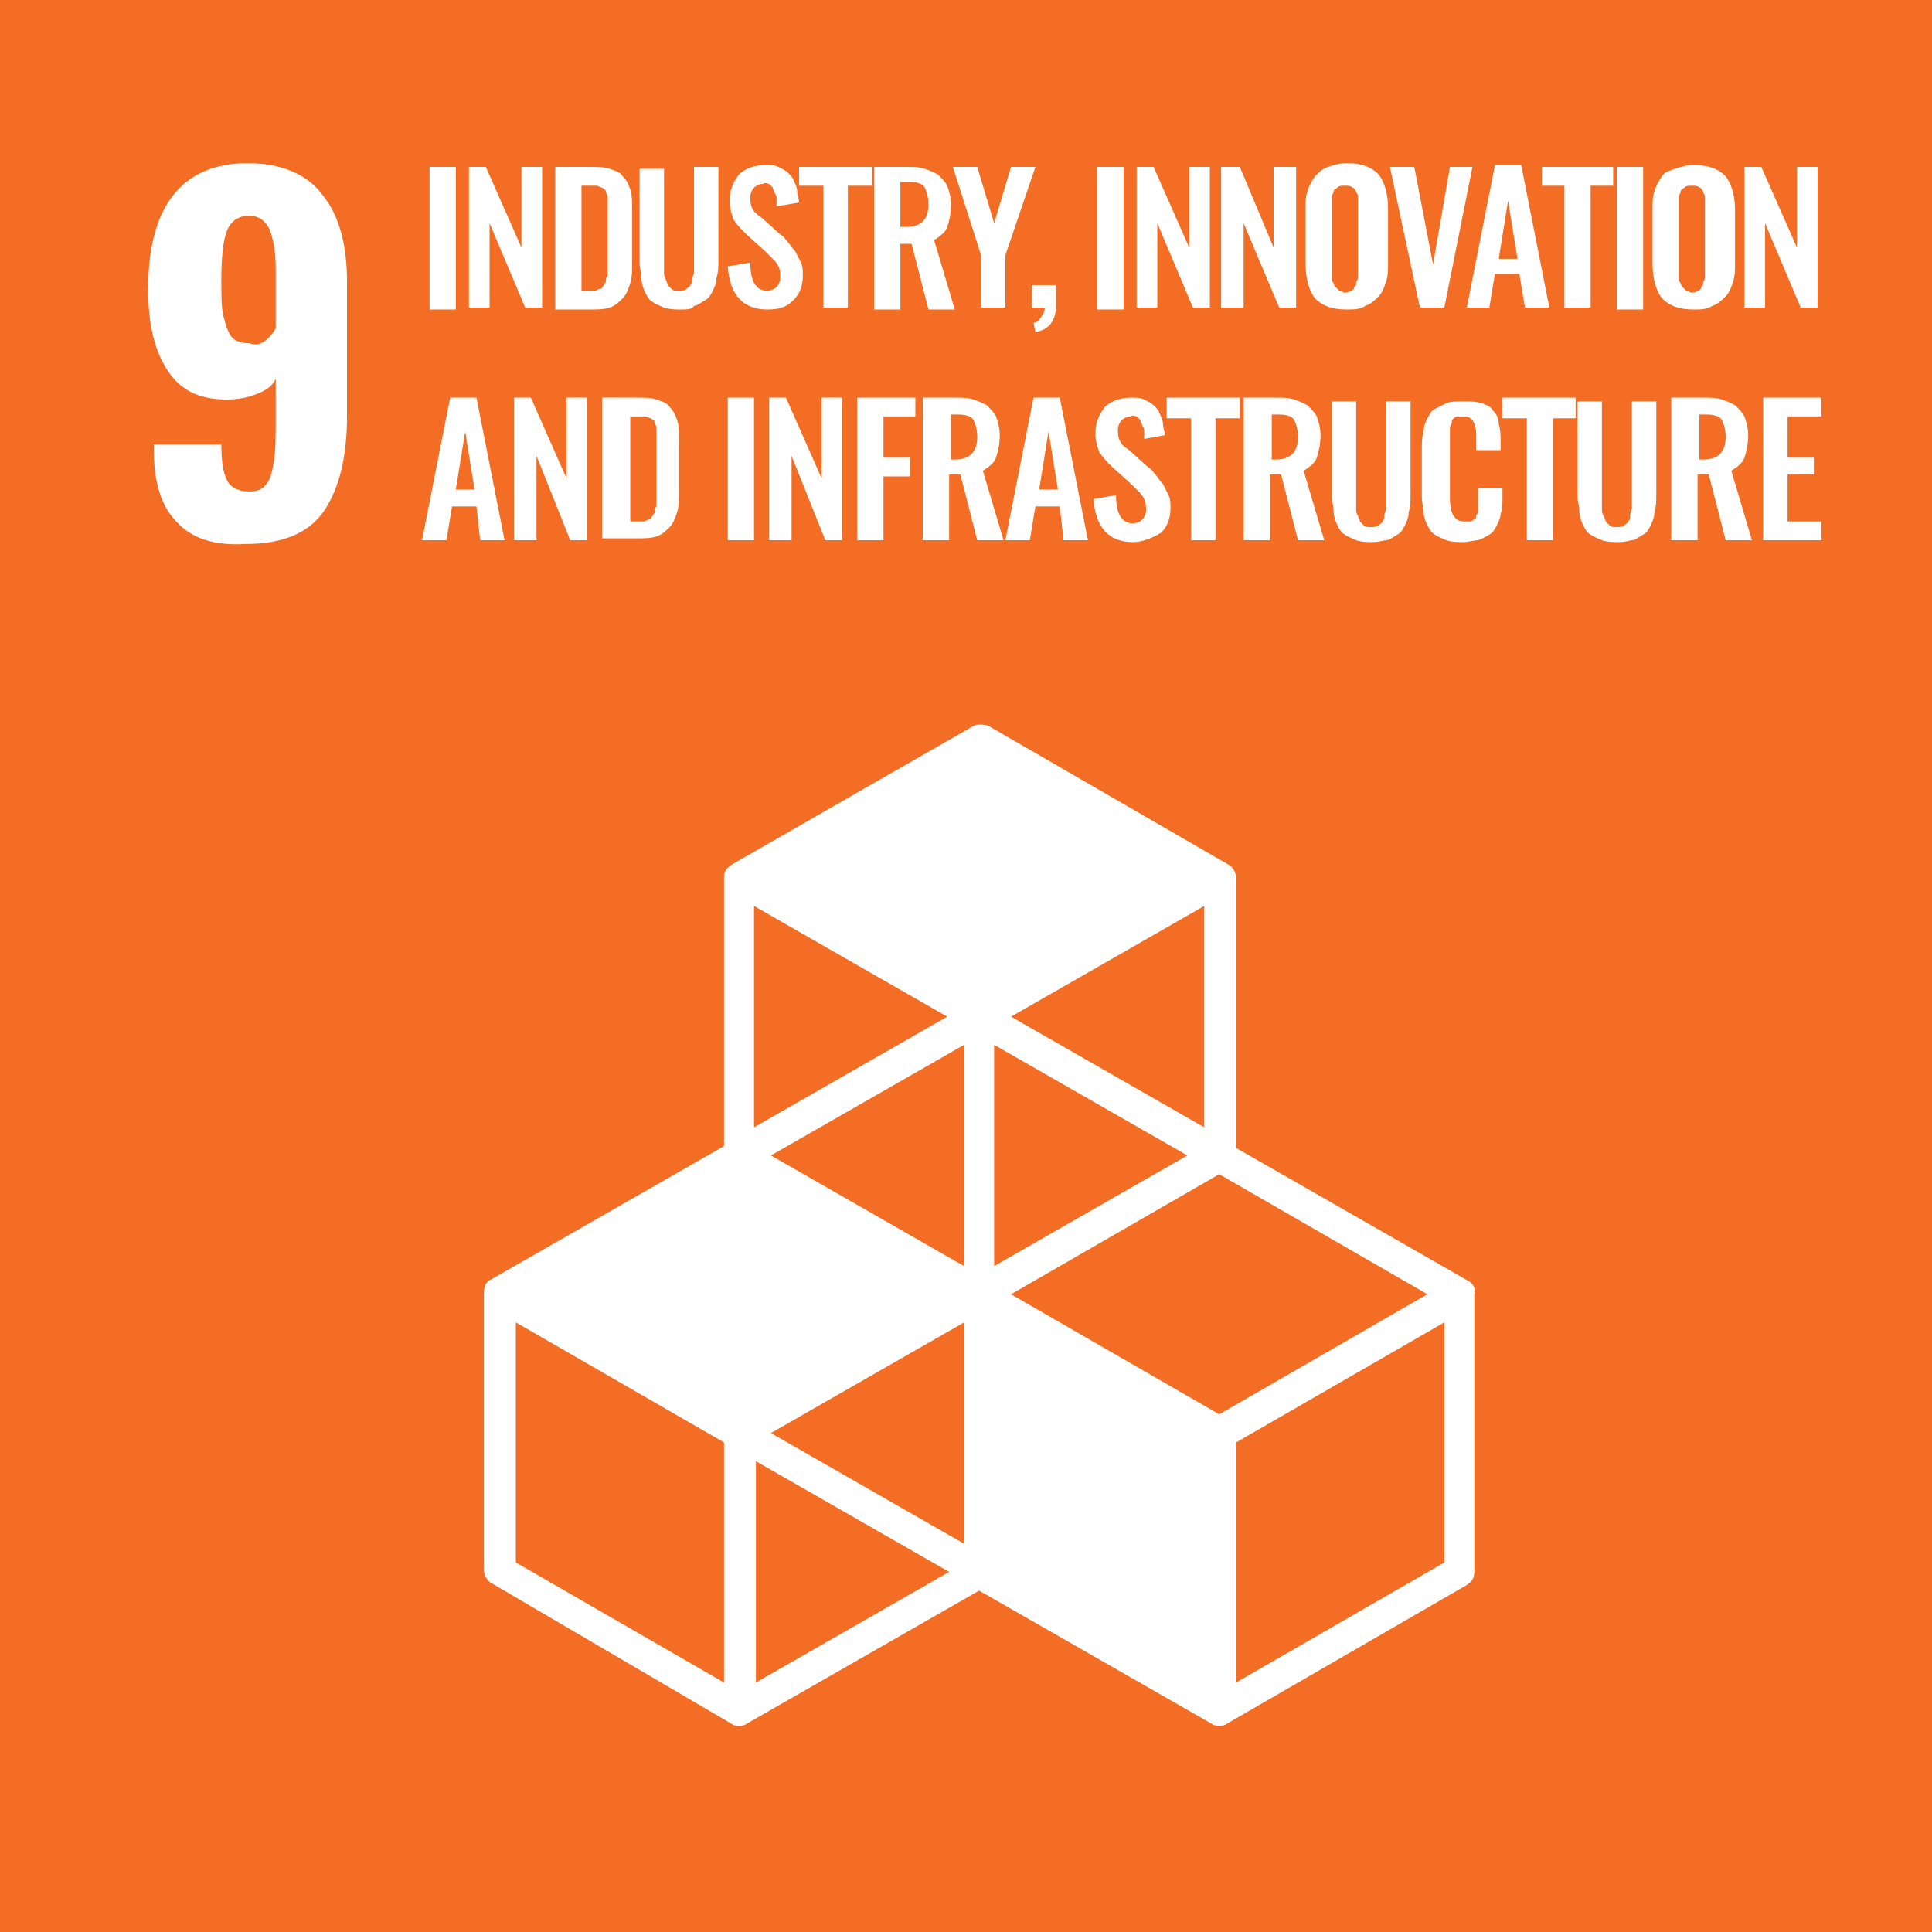 <?xml version="1.0" encoding="utf-8"?>
<!-- Generator: Adobe Illustrator 27.3.1, SVG Export Plug-In . SVG Version: 6.00 Build 0)  -->
<svg version="1.1" id="Layer_1" xmlns="http://www.w3.org/2000/svg" xmlns:xlink="http://www.w3.org/1999/xlink" x="0px" y="0px"
	 viewBox="0 0 103 103" style="enable-background:new 0 0 103 103;" xml:space="preserve">
<style type="text/css">
	.st0{fill:#F36E24;}
	.st1{fill:#FFFFFF;}
</style>
<rect x="-0.2" y="0" class="st0" width="103.2" height="103.3"/>
<path class="st1" d="M9.4,27.8C8.6,27,8.2,25.7,8.2,24v-0.3h3.6c0,0.9,0.1,1.5,0.3,1.9c0.2,0.4,0.6,0.6,1.2,0.6
	c0.4,0,0.7-0.1,0.9-0.4c0.2-0.2,0.3-0.6,0.4-1.2c0.1-0.6,0.1-1.4,0.1-2.4v-2c-0.2,0.4-0.5,0.6-1,0.8c-0.5,0.2-1,0.3-1.6,0.3
	c-1.5,0-2.5-0.5-3.2-1.6c-0.7-1.1-1-2.5-1-4.3c0-4.4,1.8-6.7,5.3-6.7c1.8,0,3.2,0.6,4,1.7c0.9,1.1,1.3,2.7,1.3,4.6v7.2
	c0,2.1-0.4,3.8-1.2,5c-0.8,1.2-2.2,1.8-4.2,1.8C11.4,29.1,10.2,28.7,9.4,27.8 M14.7,17.5v-3.1c0-0.9-0.1-1.5-0.3-2.1
	c-0.2-0.5-0.6-0.8-1.1-0.8c-0.6,0-1,0.3-1.2,0.8c-0.2,0.5-0.3,1.4-0.3,2.6c0,0.8,0,1.5,0.1,1.9c0.1,0.4,0.2,0.8,0.4,1.1
	c0.2,0.3,0.6,0.4,1,0.4C13.8,18.5,14.3,18.2,14.7,17.5"/>
<rect x="22.9" y="8.9" class="st1" width="1.4" height="7.6"/>
<polygon class="st1" points="25,16.4 25,8.9 25.9,8.9 27.8,13.2 27.8,8.9 28.9,8.9 28.9,16.4 28,16.4 26.1,11.9 26.1,16.4 "/>
<path class="st1" d="M29.6,16.4V8.9h1.8c0.5,0,0.8,0,1.1,0.1c0.3,0.1,0.6,0.2,0.7,0.4c0.2,0.2,0.3,0.4,0.4,0.7
	c0.1,0.3,0.1,0.6,0.1,1.1V14c0,0.4,0,0.8-0.1,1.1c-0.1,0.3-0.2,0.6-0.4,0.8c-0.2,0.2-0.4,0.4-0.7,0.5c-0.3,0.1-0.7,0.1-1.1,0.1H29.6
	z M30.9,15.5h0.4c0.1,0,0.3,0,0.4,0c0.1,0,0.2-0.1,0.3-0.1c0.1,0,0.1-0.1,0.2-0.2c0-0.1,0.1-0.1,0.1-0.2c0-0.1,0-0.2,0.1-0.3
	c0-0.1,0-0.2,0-0.3c0-0.1,0-0.2,0-0.4v-2.8c0-0.2,0-0.3,0-0.4c0-0.1,0-0.2,0-0.3c0-0.1-0.1-0.2-0.1-0.3c0-0.1-0.1-0.1-0.2-0.2
	c-0.1,0-0.2-0.1-0.3-0.1c-0.1,0-0.2,0-0.4,0h-0.4V15.5z"/>
<path class="st1" d="M36.3,16.5c-0.3,0-0.6,0-0.9-0.1c-0.2-0.1-0.5-0.2-0.6-0.3c-0.2-0.1-0.3-0.3-0.4-0.5c-0.1-0.2-0.2-0.5-0.2-0.7
	c0-0.3-0.1-0.6-0.1-0.9v-5h1.3V14c0,0.2,0,0.3,0,0.5c0,0.1,0,0.3,0.1,0.4c0,0.1,0.1,0.2,0.1,0.3c0.1,0.1,0.1,0.1,0.2,0.2
	c0.1,0.1,0.2,0.1,0.4,0.1c0.1,0,0.3,0,0.4-0.1c0.1-0.1,0.2-0.1,0.2-0.2c0.1-0.1,0.1-0.2,0.1-0.3c0-0.1,0.1-0.3,0.1-0.4
	c0-0.1,0-0.3,0-0.5V8.9h1.3v5c0,0.3,0,0.6-0.1,0.9c0,0.3-0.1,0.5-0.2,0.7c-0.1,0.2-0.2,0.4-0.4,0.5c-0.2,0.1-0.4,0.3-0.6,0.3
	C36.9,16.5,36.6,16.5,36.3,16.5"/>
<path class="st1" d="M40.9,16.5c-1.3,0-2-0.8-2.1-2.3L40,14c0,1,0.3,1.5,0.9,1.5c0.2,0,0.4-0.1,0.5-0.2c0.1-0.1,0.2-0.3,0.2-0.5
	c0-0.2,0-0.4-0.1-0.6c-0.1-0.2-0.2-0.3-0.3-0.4c-0.1-0.1-0.2-0.2-0.4-0.4l-1-0.9c-0.3-0.3-0.5-0.5-0.7-0.8c-0.1-0.3-0.2-0.6-0.2-1
	c0-0.6,0.2-1,0.5-1.4c0.3-0.3,0.8-0.5,1.4-0.5c0.3,0,0.5,0,0.7,0.1C41.7,9,41.9,9.1,42,9.2c0.1,0.1,0.3,0.3,0.3,0.4
	c0.1,0.2,0.2,0.4,0.2,0.6c0,0.2,0.1,0.4,0.1,0.6l-1.2,0.2c0-0.1,0-0.3,0-0.4c0-0.1,0-0.2-0.1-0.3c0-0.1-0.1-0.2-0.1-0.3
	c-0.1-0.1-0.1-0.1-0.2-0.2c-0.1,0-0.2-0.1-0.3,0c-0.2,0-0.4,0.1-0.5,0.2c-0.1,0.1-0.2,0.3-0.2,0.5c0,0.2,0,0.4,0.1,0.6
	c0.1,0.2,0.2,0.3,0.5,0.5l1,0.9c0.2,0.1,0.3,0.3,0.4,0.4c0.1,0.1,0.2,0.3,0.4,0.5c0.1,0.2,0.2,0.4,0.3,0.6c0.1,0.2,0.1,0.4,0.1,0.7
	c0,0.6-0.2,1-0.5,1.3C41.9,16.4,41.5,16.5,40.9,16.5"/>
<polygon class="st1" points="43.9,16.4 43.9,9.9 42.6,9.9 42.6,8.9 46.5,8.9 46.5,9.9 45.2,9.9 45.2,16.4 "/>
<path class="st1" d="M46.6,16.4V8.9h1.7c0.4,0,0.7,0,1,0.1c0.3,0.1,0.5,0.2,0.7,0.3c0.2,0.2,0.4,0.4,0.5,0.6c0.1,0.3,0.2,0.6,0.2,1
	c0,0.5-0.1,0.9-0.2,1.2c-0.1,0.3-0.4,0.5-0.7,0.7l1.1,3.7h-1.4L48.6,13H48v3.5H46.6z M48,12.1h0.3c0.4,0,0.7-0.1,0.9-0.3
	c0.2-0.2,0.3-0.5,0.3-0.9c0-0.4-0.1-0.7-0.2-0.9c-0.1-0.2-0.4-0.3-0.8-0.3H48V12.1z"/>
<polygon class="st1" points="52.3,16.4 52.3,13.6 50.8,8.9 52.1,8.9 53,11.9 53.9,8.9 55.2,8.9 53.6,13.6 53.6,16.4 "/>
<path class="st1" d="M55.2,17.7l-0.1-0.5c0.2,0,0.3-0.1,0.4-0.3c0.1-0.1,0.2-0.3,0.2-0.5H55v-1.2h1.3v1.1
	C56.3,17.1,55.9,17.6,55.2,17.7"/>
<rect x="58.5" y="8.9" class="st1" width="1.4" height="7.6"/>
<polygon class="st1" points="60.6,16.4 60.6,8.9 61.5,8.9 63.4,13.2 63.4,8.9 64.5,8.9 64.5,16.4 63.6,16.4 61.7,11.9 61.7,16.4 "/>
<polygon class="st1" points="65.1,16.4 65.1,8.9 66.1,8.9 67.9,13.2 67.9,8.9 69.1,8.9 69.1,16.4 68.2,16.4 66.3,11.9 66.3,16.4 "/>
<path class="st1" d="M71.8,16.5c-0.8,0-1.3-0.2-1.7-0.6c-0.3-0.4-0.5-1-0.5-1.9v-2.8c0-0.4,0-0.7,0.1-1c0.1-0.3,0.2-0.5,0.4-0.8
	c0.2-0.2,0.4-0.4,0.7-0.5c0.3-0.1,0.6-0.2,1-0.2c0.8,0,1.3,0.2,1.7,0.6c0.3,0.4,0.5,1,0.5,1.8V14c0,0.4,0,0.7-0.1,1
	s-0.2,0.6-0.4,0.8c-0.2,0.2-0.4,0.4-0.7,0.5C72.5,16.5,72.2,16.5,71.8,16.5 M71.4,15.5c0.1,0,0.2,0.1,0.3,0.1c0.1,0,0.2,0,0.3-0.1
	c0.1,0,0.2-0.1,0.2-0.2c0.1-0.1,0.1-0.1,0.1-0.2c0-0.1,0.1-0.2,0.1-0.3c0-0.1,0-0.2,0-0.4v-3.4c0-0.2,0-0.3,0-0.5s-0.1-0.2-0.1-0.3
	c-0.1-0.1-0.1-0.2-0.2-0.2c-0.1-0.1-0.2-0.1-0.4-0.1c-0.2,0-0.3,0-0.4,0.1c-0.1,0.1-0.2,0.1-0.2,0.2c0,0.1-0.1,0.2-0.1,0.3
	c0,0.1,0,0.3,0,0.5v3.4c0,0.1,0,0.3,0,0.4c0,0.1,0,0.2,0.1,0.3c0,0.1,0.1,0.2,0.1,0.2C71.3,15.4,71.3,15.4,71.4,15.5"/>
<polygon class="st1" points="75.7,16.4 74.1,8.9 75.4,8.9 76.4,14.1 77.3,8.9 78.5,8.9 77,16.4 "/>
<path class="st1" d="M78.2,16.4l1.5-7.6h1.4l1.5,7.6h-1.3l-0.3-1.8h-1.3l-0.3,1.8H78.2z M79.9,13.8h1l-0.5-3.1L79.9,13.8z"/>
<polygon class="st1" points="83.4,16.4 83.4,9.9 82.2,9.9 82.2,8.9 86,8.9 86,9.9 84.8,9.9 84.8,16.4 "/>
<rect x="86.2" y="8.9" class="st1" width="1.4" height="7.6"/>
<path class="st1" d="M90.3,16.5c-0.8,0-1.3-0.2-1.7-0.6c-0.3-0.4-0.5-1-0.5-1.9v-2.8c0-0.4,0-0.7,0.1-1c0.1-0.3,0.2-0.5,0.4-0.8
	C88.7,9.2,89,9.1,89.3,9c0.3-0.1,0.6-0.2,1-0.2c0.8,0,1.3,0.2,1.7,0.6c0.3,0.4,0.5,1,0.5,1.8V14c0,0.4,0,0.7-0.1,1
	c-0.1,0.3-0.2,0.6-0.4,0.8c-0.2,0.2-0.4,0.4-0.7,0.5C91,16.5,90.7,16.5,90.3,16.5 M89.9,15.5c0.1,0,0.2,0.1,0.3,0.1
	c0.1,0,0.2,0,0.3-0.1c0.1,0,0.2-0.1,0.2-0.2c0.1-0.1,0.1-0.1,0.1-0.2c0-0.1,0.1-0.2,0.1-0.3c0-0.1,0-0.2,0-0.4v-3.4
	c0-0.2,0-0.3,0-0.5c0-0.1-0.1-0.2-0.1-0.3c-0.1-0.1-0.1-0.2-0.2-0.2c-0.1-0.1-0.2-0.1-0.4-0.1c-0.2,0-0.3,0-0.4,0.1
	c-0.1,0.1-0.2,0.1-0.2,0.2c0,0.1-0.1,0.2-0.1,0.3c0,0.1,0,0.3,0,0.5v3.4c0,0.1,0,0.3,0,0.4c0,0.1,0,0.2,0.1,0.3
	c0,0.1,0.1,0.2,0.1,0.2C89.8,15.4,89.8,15.4,89.9,15.5"/>
<polygon class="st1" points="93,16.4 93,8.9 93.9,8.9 95.8,13.2 95.8,8.9 96.9,8.9 96.9,16.4 96,16.4 94.1,11.9 94.1,16.4 "/>
<path class="st1" d="M22.5,28.8l1.5-7.6h1.4l1.5,7.6h-1.3L25.4,27h-1.3l-0.3,1.8H22.5z M24.3,26.1h1L24.8,23L24.3,26.1z"/>
<polygon class="st1" points="27.4,28.8 27.4,21.2 28.3,21.2 30.2,25.5 30.2,21.2 31.3,21.2 31.3,28.8 30.4,28.8 28.6,24.3 
	28.6,28.8 "/>
<path class="st1" d="M32.1,28.8v-7.6h1.8c0.5,0,0.8,0,1.1,0.1c0.3,0.1,0.6,0.2,0.7,0.4c0.2,0.2,0.3,0.4,0.4,0.7
	c0.1,0.3,0.1,0.6,0.1,1.1v2.7c0,0.4,0,0.8-0.1,1.1c-0.1,0.3-0.2,0.6-0.4,0.8c-0.2,0.2-0.4,0.4-0.7,0.5c-0.3,0.1-0.7,0.1-1.1,0.1
	H32.1z M33.5,27.8h0.4c0.1,0,0.3,0,0.4,0c0.1,0,0.2-0.1,0.3-0.1c0.1,0,0.1-0.1,0.2-0.2c0-0.1,0.1-0.1,0.1-0.2c0-0.1,0-0.2,0.1-0.3
	c0-0.1,0-0.2,0-0.3c0-0.1,0-0.2,0-0.4v-2.8c0-0.2,0-0.3,0-0.4c0-0.1,0-0.2,0-0.3c0-0.1-0.1-0.2-0.1-0.3c0-0.1-0.1-0.1-0.2-0.2
	c-0.1,0-0.2-0.1-0.3-0.1c-0.1,0-0.2,0-0.4,0h-0.4V27.8z"/>
<rect x="38.8" y="21.2" class="st1" width="1.4" height="7.6"/>
<polygon class="st1" points="41,28.8 41,21.2 41.9,21.2 43.8,25.5 43.8,21.2 44.9,21.2 44.9,28.8 44,28.8 42.2,24.3 42.2,28.8 "/>
<polygon class="st1" points="45.7,28.8 45.7,21.2 48.8,21.2 48.8,22.2 47.1,22.2 47.1,24.4 48.5,24.4 48.5,25.4 47.1,25.4 
	47.1,28.8 "/>
<path class="st1" d="M49.2,28.8v-7.6h1.7c0.4,0,0.7,0,1,0.1c0.3,0.1,0.5,0.2,0.7,0.3c0.2,0.2,0.4,0.4,0.5,0.6c0.1,0.3,0.2,0.6,0.2,1
	c0,0.5-0.1,0.9-0.2,1.2c-0.1,0.3-0.4,0.5-0.7,0.7l1.1,3.7h-1.4l-0.9-3.5h-0.6v3.5H49.2z M50.6,24.5h0.3c0.4,0,0.7-0.1,0.9-0.3
	c0.2-0.2,0.3-0.5,0.3-0.9c0-0.4-0.1-0.7-0.2-0.9c-0.1-0.2-0.4-0.3-0.8-0.3h-0.4V24.5z"/>
<path class="st1" d="M53.6,28.8l1.5-7.6h1.4l1.5,7.6h-1.3L56.5,27h-1.3l-0.3,1.8H53.6z M55.4,26.1h1L55.9,23L55.4,26.1z"/>
<path class="st1" d="M60.4,28.9c-1.3,0-2-0.8-2.1-2.3l1.2-0.2c0,1,0.3,1.5,0.9,1.5c0.2,0,0.4-0.1,0.5-0.2c0.1-0.1,0.2-0.3,0.2-0.5
	c0-0.2,0-0.4-0.1-0.6c-0.1-0.2-0.2-0.3-0.3-0.4c-0.1-0.1-0.2-0.2-0.4-0.4l-1-0.9c-0.3-0.3-0.5-0.5-0.7-0.8c-0.1-0.3-0.2-0.6-0.2-1
	c0-0.6,0.2-1,0.5-1.4c0.3-0.3,0.8-0.5,1.4-0.5c0.3,0,0.5,0,0.7,0.1c0.2,0.1,0.4,0.2,0.5,0.3c0.1,0.1,0.3,0.3,0.3,0.4
	c0.1,0.2,0.2,0.4,0.2,0.6c0,0.2,0.1,0.4,0.1,0.6L61,23.4c0-0.1,0-0.3,0-0.4c0-0.1,0-0.2-0.1-0.3c0-0.1-0.1-0.2-0.1-0.3
	c-0.1-0.1-0.1-0.1-0.2-0.2c-0.1,0-0.2-0.1-0.3,0c-0.2,0-0.4,0.1-0.5,0.2c-0.1,0.1-0.2,0.3-0.2,0.5c0,0.2,0,0.4,0.1,0.6
	c0.1,0.2,0.2,0.3,0.5,0.5l1,0.9c0.2,0.1,0.3,0.3,0.4,0.4c0.1,0.1,0.2,0.3,0.4,0.5c0.1,0.2,0.2,0.4,0.3,0.6c0.1,0.2,0.1,0.4,0.1,0.7
	c0,0.6-0.2,1-0.5,1.3C61.4,28.7,60.9,28.9,60.4,28.9"/>
<polygon class="st1" points="63.5,28.8 63.5,22.3 62.2,22.3 62.2,21.2 66.1,21.2 66.1,22.3 64.8,22.3 64.8,28.8 "/>
<path class="st1" d="M66.3,28.8v-7.6H68c0.4,0,0.7,0,1,0.1c0.3,0.1,0.5,0.2,0.7,0.3c0.2,0.2,0.4,0.4,0.5,0.6c0.1,0.3,0.2,0.6,0.2,1
	c0,0.5-0.1,0.9-0.2,1.2c-0.1,0.3-0.4,0.5-0.7,0.7l1.1,3.7h-1.4l-0.9-3.5h-0.6v3.5H66.3z M67.7,24.5H68c0.4,0,0.7-0.1,0.9-0.3
	c0.2-0.2,0.3-0.5,0.3-0.9c0-0.4-0.1-0.7-0.2-0.9c-0.1-0.2-0.4-0.3-0.8-0.3h-0.4V24.5z"/>
<path class="st1" d="M73.2,28.9c-0.3,0-0.6,0-0.9-0.1c-0.2-0.1-0.5-0.2-0.6-0.3c-0.2-0.1-0.3-0.3-0.4-0.5c-0.1-0.2-0.2-0.5-0.2-0.7
	c0-0.3-0.1-0.6-0.1-0.9v-5h1.3v5.2c0,0.2,0,0.3,0,0.5c0,0.1,0,0.3,0.1,0.4c0,0.1,0.1,0.2,0.1,0.3c0.1,0.1,0.1,0.1,0.2,0.2
	c0.1,0.1,0.2,0.1,0.4,0.1c0.1,0,0.3,0,0.4-0.1c0.1-0.1,0.2-0.1,0.2-0.2c0.1-0.1,0.1-0.2,0.1-0.3c0-0.1,0.1-0.3,0.1-0.4
	c0-0.1,0-0.3,0-0.5v-5.2h1.3v5c0,0.3,0,0.6-0.1,0.9c0,0.3-0.1,0.5-0.2,0.7c-0.1,0.2-0.2,0.4-0.4,0.5c-0.2,0.1-0.4,0.3-0.6,0.3
	C73.8,28.8,73.5,28.9,73.2,28.9"/>
<path class="st1" d="M78,28.9c-0.3,0-0.6,0-0.9-0.1c-0.2-0.1-0.5-0.2-0.6-0.3c-0.2-0.1-0.3-0.3-0.4-0.5c-0.1-0.2-0.2-0.4-0.2-0.7
	c0-0.2-0.1-0.5-0.1-0.8v-2.6c0-0.3,0-0.6,0.1-0.9c0-0.3,0.1-0.5,0.2-0.7c0.1-0.2,0.2-0.4,0.4-0.5c0.2-0.1,0.4-0.2,0.6-0.3
	c0.2-0.1,0.5-0.1,0.9-0.1c0.4,0,0.7,0,1,0.1c0.3,0.1,0.5,0.2,0.6,0.4c0.2,0.2,0.3,0.4,0.3,0.7c0.1,0.3,0.1,0.6,0.1,0.9V24h-1.3v-0.6
	c0-0.4,0-0.6-0.1-0.8c-0.1-0.3-0.3-0.4-0.6-0.4H78c-0.1,0-0.2,0-0.3,0c-0.1,0-0.2,0.1-0.2,0.1c-0.1,0.1-0.1,0.1-0.1,0.2
	c0,0.1-0.1,0.2-0.1,0.3c0,0.1,0,0.2,0,0.3c0,0.1,0,0.2,0,0.3v3.2c0,0.4,0.1,0.8,0.2,0.9c0.1,0.2,0.3,0.3,0.6,0.3c0.1,0,0.2,0,0.3,0
	c0.1,0,0.1-0.1,0.2-0.1c0.1,0,0.1-0.1,0.1-0.2c0-0.1,0.1-0.1,0.1-0.2s0-0.1,0-0.2c0-0.1,0-0.2,0-0.3c0-0.1,0-0.2,0-0.3V26h1.3v0.6
	c0,0.3,0,0.5-0.1,0.8c0,0.2-0.1,0.4-0.2,0.6c-0.1,0.2-0.2,0.4-0.4,0.5c-0.2,0.1-0.3,0.2-0.6,0.3C78.6,28.8,78.3,28.9,78,28.9"/>
<polygon class="st1" points="81.4,28.8 81.4,22.3 80.1,22.3 80.1,21.2 84,21.2 84,22.3 82.8,22.3 82.8,28.8 "/>
<path class="st1" d="M86.3,28.9c-0.3,0-0.6,0-0.9-0.1c-0.2-0.1-0.5-0.2-0.6-0.3c-0.2-0.1-0.3-0.3-0.4-0.5c-0.1-0.2-0.2-0.5-0.2-0.7
	c0-0.3-0.1-0.6-0.1-0.9v-5h1.3v5.2c0,0.2,0,0.3,0,0.5c0,0.1,0,0.3,0.1,0.4c0,0.1,0.1,0.2,0.1,0.3c0.1,0.1,0.1,0.1,0.2,0.2
	c0.1,0.1,0.2,0.1,0.4,0.1c0.1,0,0.3,0,0.4-0.1c0.1-0.1,0.2-0.1,0.2-0.2c0.1-0.1,0.1-0.2,0.1-0.3c0-0.1,0.1-0.3,0.1-0.4
	c0-0.1,0-0.3,0-0.5v-5.2h1.3v5c0,0.3,0,0.6-0.1,0.9c0,0.3-0.1,0.5-0.2,0.7c-0.1,0.2-0.2,0.4-0.4,0.5c-0.2,0.1-0.4,0.3-0.6,0.3
	C86.9,28.8,86.7,28.9,86.3,28.9"/>
<path class="st1" d="M89.1,28.8v-7.6h1.7c0.4,0,0.7,0,1,0.1c0.3,0.1,0.5,0.2,0.7,0.3c0.2,0.2,0.4,0.4,0.5,0.6c0.1,0.3,0.2,0.6,0.2,1
	c0,0.5-0.1,0.9-0.2,1.2c-0.1,0.3-0.4,0.5-0.7,0.7l1.1,3.7H92l-0.9-3.5h-0.6v3.5H89.1z M90.5,24.5h0.3c0.4,0,0.7-0.1,0.9-0.3
	c0.2-0.2,0.3-0.5,0.3-0.9c0-0.4-0.1-0.7-0.2-0.9c-0.1-0.2-0.4-0.3-0.8-0.3h-0.4V24.5z"/>
<polygon class="st1" points="94,28.8 94,21.2 97.1,21.2 97.1,22.2 95.3,22.2 95.3,24.4 96.7,24.4 96.7,25.3 95.3,25.3 95.3,27.8 
	97.1,27.8 97.1,28.8 "/>
<path class="st1" d="M78.3,68.3l-12.4-7.1V46.8c0-0.3-0.2-0.6-0.4-0.7l-12.8-7.4c-0.3-0.1-0.6-0.1-0.8,0L39,46.1
	c-0.3,0.2-0.4,0.4-0.4,0.7v14.3l-12.4,7.1c-0.3,0.1-0.4,0.4-0.4,0.7v14.8c0,0.3,0.2,0.6,0.4,0.7L39,91.9c0.1,0.1,0.3,0.1,0.4,0.1
	c0.1,0,0.3,0,0.4-0.1l12.4-7.1l12.4,7.1C64.7,92,64.9,92,65,92c0.1,0,0.3,0,0.4-0.1l12.8-7.4c0.3-0.2,0.4-0.4,0.4-0.7V69
	C78.7,68.7,78.5,68.4,78.3,68.3 M51.4,82.3l-10.3-5.9l10.3-5.9V82.3z M63.3,61.6l-10.3,5.9V55.7L63.3,61.6z M51.4,67.5l-10.3-5.9
	l10.3-5.9V67.5z M53.9,69L65,62.6L76.1,69L65,75.4L53.9,69z M64.2,60.1l-10.3-5.9l10.3-5.9V60.1z M50.5,54.2l-10.3,5.9V48.3
	L50.5,54.2z M38.6,89.7l-11.1-6.4V70.5l11.1,6.4V89.7z M40.3,89.7V77.9l10.3,5.9L40.3,89.7z M77,83.3l-11.1,6.4V76.9L77,70.5V83.3z"
	/>
</svg>
